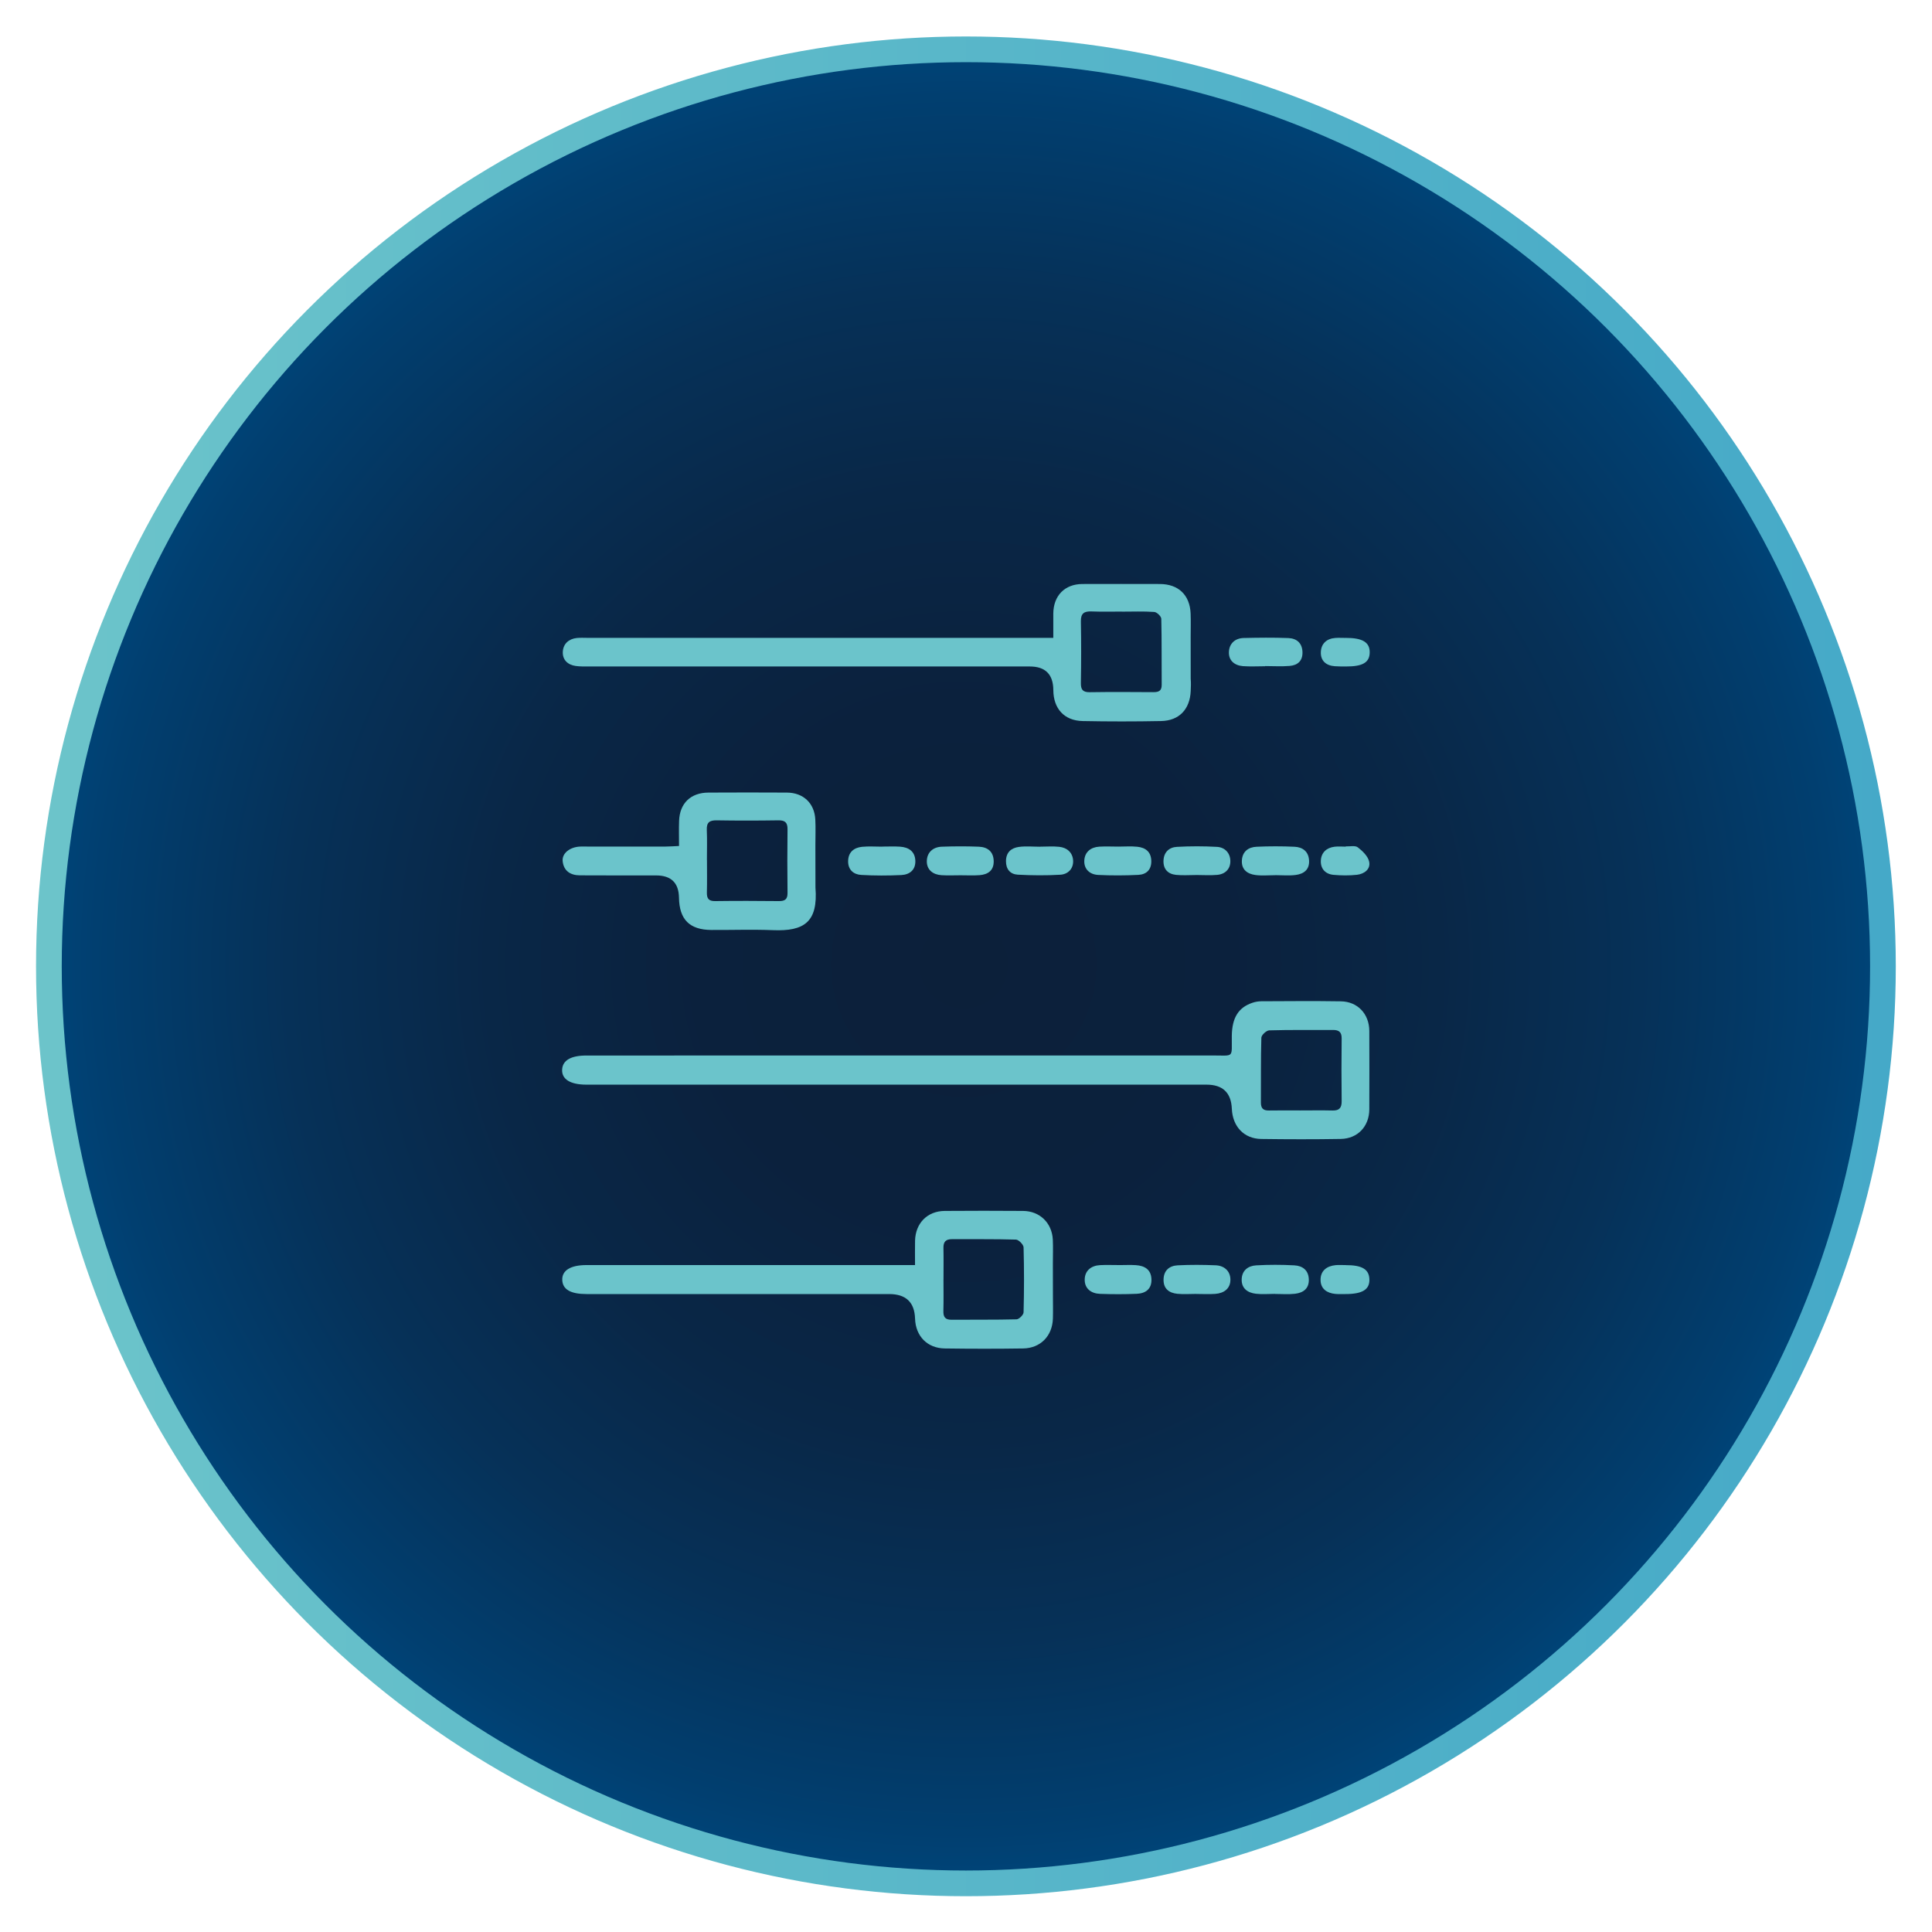 <?xml version="1.0" encoding="UTF-8"?><svg xmlns="http://www.w3.org/2000/svg" xmlns:xlink="http://www.w3.org/1999/xlink" id="Ebene_1" version="1.1" viewBox="0 0 676.56 676.56"><defs><style>.st0 {
        fill: url(#Unbenannter_Verlauf_173);
        filter: url(#outer-glow-1);
        stroke: url(#Unbenannter_Verlauf_2);
        stroke-miterlimit: 10;
        stroke-width: 9px;
      }

      .st1 {
        fill: #6bc4cb;
      }</style><radialGradient id="Unbenannter_Verlauf_173" data-name="Unbenannter Verlauf 173" cx="342.81" cy="331.19" fx="342.81" fy="331.19" r="326.94" gradientTransform="translate(1.54 13.1) scale(.98)" gradientUnits="userSpaceOnUse"><stop offset="0" stop-color="#0c203a"/><stop offset=".29" stop-color="#0b213d"/><stop offset=".52" stop-color="#092747"/><stop offset=".74" stop-color="#063158"/><stop offset=".95" stop-color="#013f70"/><stop offset="1" stop-color="#004478"/></radialGradient><linearGradient id="Unbenannter_Verlauf_2" data-name="Unbenannter Verlauf 2" x1="12.62" y1="338.4" x2="663.87" y2="338.4" gradientUnits="userSpaceOnUse"><stop offset="0" stop-color="#6cc4ca"/><stop offset="1" stop-color="#45a9c8"/></linearGradient><filter id="outer-glow-1" x="0" y=".24" width="676.56" height="676.56" filterUnits="userSpaceOnUse"><feOffset dx="0" dy="0"/><feGaussianBlur result="blur" stdDeviation="5.67"/><feFlood flood-color="#fff" flood-opacity=".65"/><feComposite in2="blur" operator="in"/><feComposite in="SourceGraphic"/></filter></defs><circle class="st0" cx="338.25" cy="338.4" r="321.13"/><g><path class="st1" d="M416.97,237.71c.13,1.43.07,2.88,0,4.32-.29,6.35-4.05,10.35-10.37,10.47-9.16.18-18.33.18-27.48,0-6.43-.13-10.22-4.34-10.26-10.84q-.05-8.27-8.25-8.27c-51.44,0-102.88,0-154.32,0-1.57,0-3.15.04-4.7-.18-2.84-.4-4.66-2.21-4.5-5.01.16-2.72,2.04-4.47,4.87-4.78,1.29-.14,2.61-.05,3.92-.05,52.62,0,105.24,0,157.85,0,1.54,0,3.08,0,5.12,0,0-3.3-.02-5.91,0-8.52.06-6.27,4.02-10.32,10.21-10.34,9.03-.03,18.06-.02,27.09,0,6.49.01,10.52,3.84,10.79,10.32.11,2.72.02,5.44.02,8.17M392.86,214.17h0c-3.52-.01-7.05.09-10.57-.05-2.59-.11-3.84.62-3.78,3.49.14,7.17.12,14.36,0,21.53-.04,2.31.63,3.29,3.08,3.26,7.44-.11,14.88-.07,22.32-.02,1.87.01,2.92-.45,2.9-2.6-.07-7.7.05-15.4-.14-23.09-.02-.86-1.55-2.33-2.46-2.39-3.77-.27-7.56-.11-11.35-.11Z"/><path class="st1" d="M285.56,310.79c.96,12.1-3.96,15.38-14.85,14.94-7.19-.29-14.4-.03-21.6-.07-7.63-.05-11.22-3.66-11.34-11.32q-.13-7.78-8.01-7.78c-8.9,0-17.8.02-26.71-.03-3.27-.02-5.64-1.51-6.01-4.94-.3-2.81,2.56-5.02,6.22-5.14.78-.03,1.57,0,2.36,0,9.16,0,18.33,0,27.49,0,1.4,0,2.8-.12,4.68-.2,0-3.14-.09-5.98.02-8.82.23-6.15,4.07-9.85,10.28-9.88,9.16-.05,18.33-.05,27.49,0,5.74.04,9.63,3.72,9.93,9.4.16,2.98.03,5.97.03,9.09M247.57,301.15c0,3.78.07,7.57-.03,11.35-.05,2.09.57,3.08,2.87,3.05,7.44-.1,14.88-.08,22.32,0,2.11.02,3.08-.59,3.05-2.86-.09-7.44-.09-14.88,0-22.31.03-2.41-.94-3.15-3.26-3.11-7.18.11-14.36.12-21.54,0-2.51-.04-3.57.73-3.47,3.33.15,3.52.04,7.05.04,10.57Z"/><path class="st1" d="M443.04,233.31c-2.6,0-5.22.16-7.81-.04-2.97-.24-5.04-2.02-4.88-5.03.15-2.9,2.16-4.75,5.18-4.82,5.21-.12,10.43-.18,15.63.02,2.89.11,4.86,1.72,4.95,4.92.09,3.09-1.71,4.61-4.49,4.84-2.84.24-5.72.05-8.59.05,0,.02,0,.04,0,.06Z"/><path class="st1" d="M446.66,306.48c-2.34,0-4.71.24-7.01-.06-2.82-.37-4.95-1.87-4.76-5.11.18-3.13,2.28-4.66,5.16-4.79,4.41-.2,8.85-.2,13.26,0,2.87.13,4.94,1.66,5.11,4.81.18,3.28-1.92,4.73-4.75,5.08-2.3.29-4.67.06-7.01.06Z"/><path class="st1" d="M308.91,296.46c2.08,0,4.17-.11,6.24.03,3.08.2,5.29,1.67,5.39,4.98.1,3.18-2.02,4.82-4.9,4.96-4.67.22-9.37.23-14.03-.04-2.71-.15-4.64-1.8-4.61-4.81.04-3.13,1.98-4.74,4.89-5.04,2.32-.23,4.68-.05,7.02-.05,0,0,0-.02,0-.02Z"/><path class="st1" d="M391.61,296.47c2.22,0,4.46-.18,6.66.05,2.9.3,4.85,1.79,4.9,5.01.05,3.09-1.77,4.7-4.53,4.84-4.69.24-9.4.25-14.09.02-2.94-.15-5.02-2.05-4.84-5.09.17-2.94,2.26-4.63,5.24-4.81,2.21-.13,4.44-.03,6.66-.02Z"/><path class="st1" d="M364.26,296.49c2.22,0,4.46-.19,6.66.05,2.76.29,4.71,2.02,4.87,4.79.16,2.86-1.77,4.84-4.51,4.99-4.94.29-9.92.25-14.87-.02-2.62-.15-4.15-1.88-4.13-4.77.03-3.09,1.87-4.59,4.53-4.95,2.44-.33,4.96-.07,7.44-.07,0,0,0-.01,0-.02Z"/><path class="st1" d="M418.85,306.42c-2.34,0-4.71.19-7.02-.05-2.83-.3-4.49-1.99-4.39-4.98.11-2.96,1.96-4.68,4.67-4.83,4.68-.26,9.39-.26,14.06,0,2.77.15,4.62,2.14,4.68,4.9.06,2.8-1.74,4.65-4.59,4.91-2.45.22-4.94.05-7.42.04Z"/><path class="st1" d="M336.37,306.51c-2.22,0-4.44.11-6.65-.03-2.98-.18-5.16-1.85-5.16-4.82,0-3.1,2.1-5.05,5.28-5.16,4.3-.15,8.61-.17,12.91,0,3.1.12,5.19,1.72,5.23,5.1.04,3.28-2.04,4.64-4.95,4.87-2.2.17-4.43.03-6.65.04Z"/><path class="st1" d="M471.27,296.39c1.43.07,3.28-.39,4.21.33,1.68,1.29,3.57,3.12,3.98,5.02.57,2.66-1.74,4.31-4.27,4.6-2.71.3-5.49.26-8.21.02-2.88-.26-4.59-2.18-4.44-5.02.15-2.78,1.99-4.49,4.81-4.83,1.29-.16,2.61-.03,3.92-.03,0-.03,0-.06,0-.1Z"/><g><path class="st1" d="M368.72,453.67c0,2.66.07,5.37-.01,8.08-.19,6.08-4.33,10.36-10.41,10.46-9.15.14-18.31.13-27.47,0-6.13-.09-10.19-4.33-10.39-10.45q-.27-8.6-9.07-8.6c-35.32,0-70.64,0-105.96,0-5.58,0-8.35-1.6-8.51-4.87-.17-3.39,2.88-5.28,8.5-5.28,36.63,0,73.26,0,109.88,0,1.53,0,3.07,0,5.15,0,0-3.13-.05-5.83.01-8.54.15-6.13,4.31-10.37,10.37-10.42,9.16-.07,18.31-.07,27.47,0,5.83.05,10.11,4.21,10.4,10.04.13,2.73.02,5.47.02,8.44M330.39,448.02c0,3.66.07,7.33-.03,10.99-.06,2.07.53,3.17,2.84,3.15,7.59-.07,15.19.05,22.78-.15.88-.02,2.44-1.57,2.46-2.44.2-7.59.21-15.18,0-22.77-.03-.97-1.71-2.68-2.67-2.71-7.46-.23-14.92-.1-22.38-.15-2.18-.01-3.06.91-3.01,3.08.08,3.66.02,7.33.02,10.99Z"/><path class="st1" d="M446.44,453.1c-2.22,0-4.47.21-6.66-.05-2.85-.34-5.04-1.83-4.96-5.02.08-3.13,2.24-4.76,5.1-4.92,4.43-.25,8.9-.25,13.33,0,2.85.15,4.97,1.66,5.08,4.89.12,3.3-2,4.72-4.84,5.06-2.32.27-4.7.06-7.06.06Z"/><path class="st1" d="M418.94,453.11c-2.22,0-4.45.18-6.64-.04-2.9-.29-4.91-1.76-4.84-5.02.07-3.2,2.07-4.8,4.96-4.95,4.42-.22,8.86-.2,13.29-.01,2.95.12,5.08,1.95,5.16,4.88.08,3.2-2.17,4.9-5.28,5.13-2.2.16-4.43.03-6.64.03,0,0,0-.01,0-.02Z"/><path class="st1" d="M391.91,443.02c1.95,0,3.91-.11,5.86.02,3.04.21,5.31,1.49,5.45,4.9.13,3.45-2.03,4.99-5.11,5.13-4.29.19-8.59.17-12.89.02-3.12-.11-5.43-1.84-5.37-5.03.05-3.11,2.26-4.87,5.42-5.03,2.21-.11,4.43-.02,6.64-.02Z"/><path class="st1" d="M471.21,443.03c5.73-.02,8.2,1.44,8.33,4.91.14,3.63-2.41,5.22-8.4,5.22-1.18,0-2.36.06-3.53-.05-2.96-.28-5.14-1.79-5.17-4.85-.04-3.21,2.11-4.91,5.25-5.22,1.17-.12,2.35-.02,3.53-.02Z"/></g><path class="st1" d="M471.19,223.38c5.96-.02,8.52,1.54,8.46,5.13-.06,3.49-2.45,4.9-8.32,4.88-1.31,0-2.62,0-3.92-.09-3.09-.22-5.01-1.96-4.87-5,.13-2.93,2.06-4.7,5.12-4.9,1.17-.08,2.35-.01,3.53-.01Z"/><path class="st1" d="M315.32,379.83c-36.65,0-73.29,0-109.94,0-5.66,0-8.7-1.88-8.53-5.27.16-3.24,3.06-4.93,8.51-4.93,73.03,0,146.06.01,219.09-.02,7.94,0,6.83,1.09,6.91-6.8.07-6.36,2.27-9.99,7.24-11.66.97-.33,2.04-.51,3.06-.52,9.29-.04,18.59-.13,27.88.02,5.89.09,9.94,4.42,9.97,10.36.04,9.16.04,18.32,0,27.48-.03,5.94-4.04,10.24-9.98,10.35-9.29.16-18.59.14-27.88.01-6.02-.08-10.02-4.36-10.28-10.59q-.36-8.43-8.87-8.43c-35.73,0-71.46,0-107.19,0ZM455.29,388.86c3.79,0,7.57-.07,11.36.02,2.37.06,3.21-.94,3.18-3.28-.09-7.31-.09-14.62,0-21.93.03-2.25-.95-3-3.05-2.99-7.44.04-14.89-.08-22.32.14-.98.03-2.72,1.63-2.75,2.55-.23,7.56-.1,15.14-.16,22.71-.01,1.99.78,2.84,2.78,2.8,3.65-.07,7.31-.02,10.97-.02Z"/></g></svg>